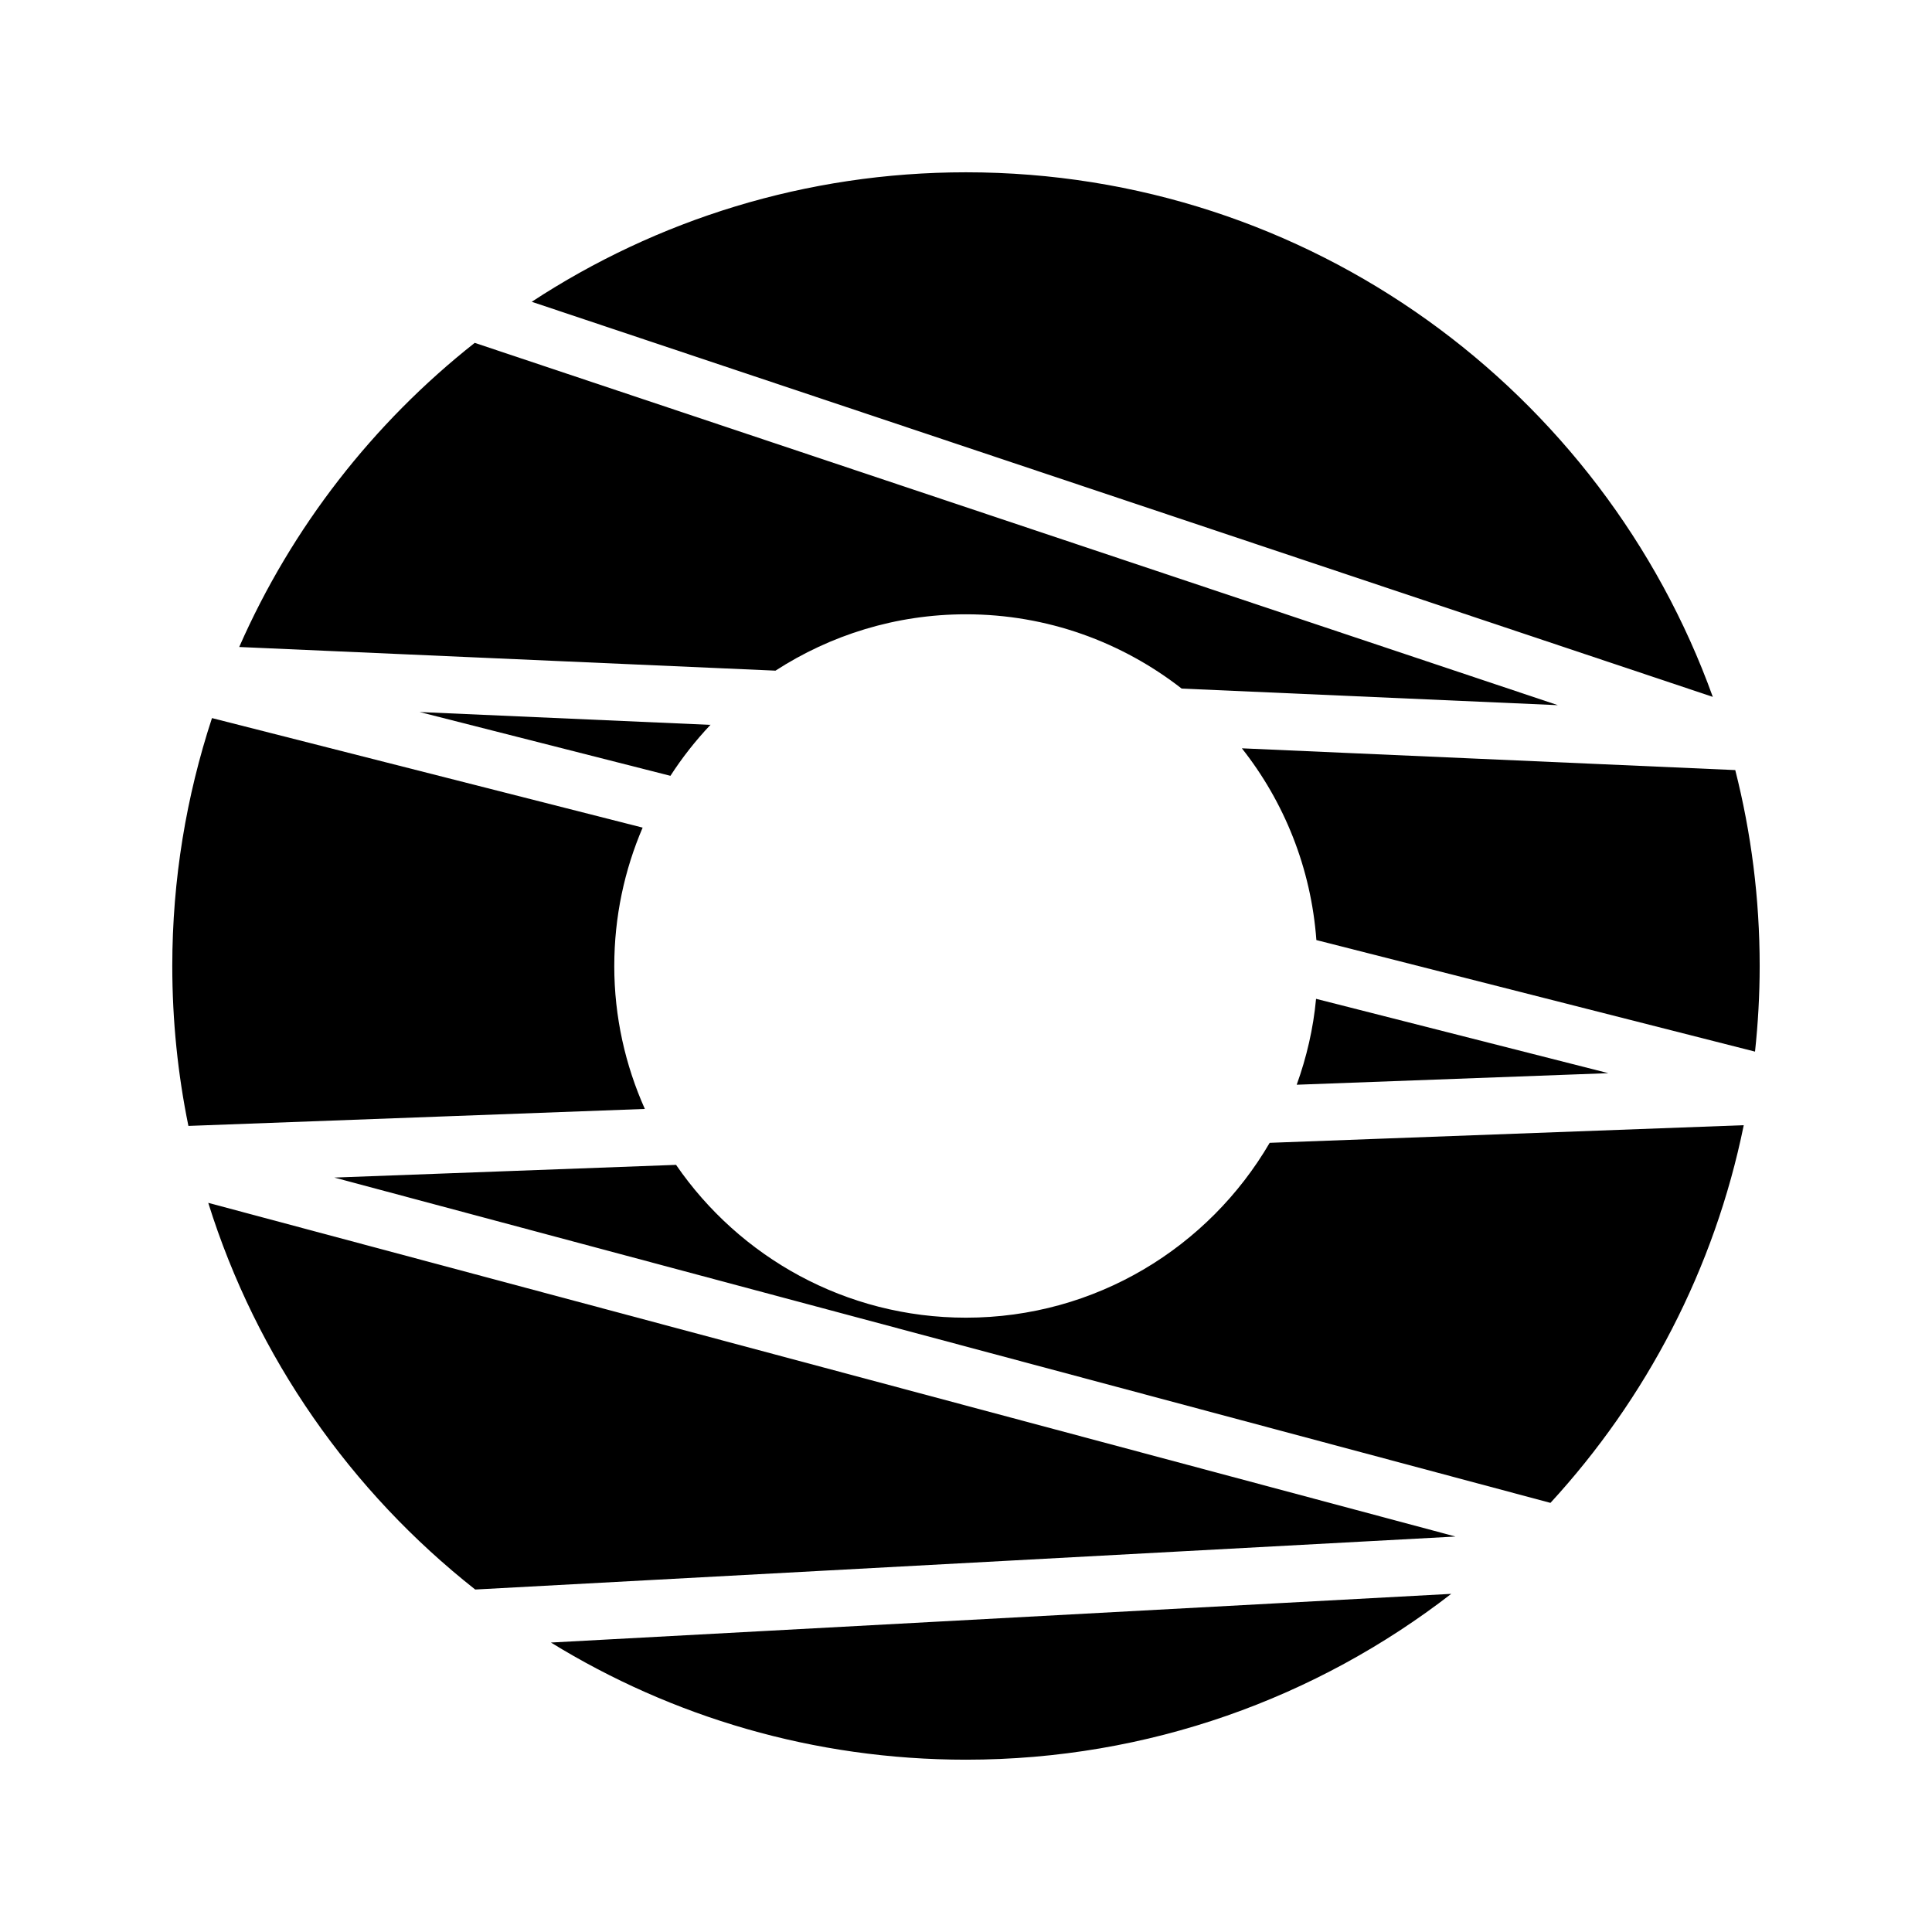 <?xml version="1.0" encoding="UTF-8"?>
<!-- Uploaded to: SVG Repo, www.svgrepo.com, Generator: SVG Repo Mixer Tools -->
<svg fill="#000000" width="800px" height="800px" version="1.1" viewBox="144 144 512 512" xmlns="http://www.w3.org/2000/svg">
 <g>
  <path d="m349.51 321.73c14.555-9.41 31.863-14.934 50.492-14.934 21.559 0 41.359 7.391 57.148 19.684l99.703 4.398-287.05-96.016c-26.883 21.227-48.457 48.848-62.41 80.598z"/>
  <path d="m306.79 400c0-13.023 2.691-25.418 7.516-36.672l-114.13-29.027c-6.789 20.676-10.52 42.75-10.52 65.699 0 14.516 1.473 28.688 4.273 42.379l120.96-4.5c-5.168-11.578-8.102-24.375-8.102-37.879z"/>
  <path d="m492.86 393.13 116.24 29.559c0.797-7.457 1.234-15.02 1.234-22.691 0-17.922-2.254-35.312-6.473-51.918l-130.75-5.769c11.203 14.188 18.336 31.688 19.742 50.82z"/>
  <path d="m199.19 462.77c12.797 40.969 37.812 76.512 70.746 102.47l259.79-14.043z"/>
  <path d="m597.91 328.68c-29.219-81.059-106.79-139.02-197.91-139.02-42.496 0-82.02 12.645-115.09 34.316z"/>
  <path d="m290 579.29c32.008 19.676 69.672 31.047 110 31.047 48.445 0 93.035-16.426 128.59-43.949z"/>
  <path d="m480.48 446.86c-16.16 27.684-46.113 46.34-80.477 46.34-31.906 0-60.039-16.055-76.84-40.5l-90.555 3.367 322.28 86.211c25.355-27.59 43.453-61.957 51.223-100.09z"/>
  <path d="m570.23 428.4-77.461-19.699c-0.734 7.93-2.527 15.539-5.129 22.766z"/>
  <path d="m321.67 349.6c3.117-4.832 6.672-9.34 10.602-13.504l-77.074-3.402z"/>
 </g>
</svg>
